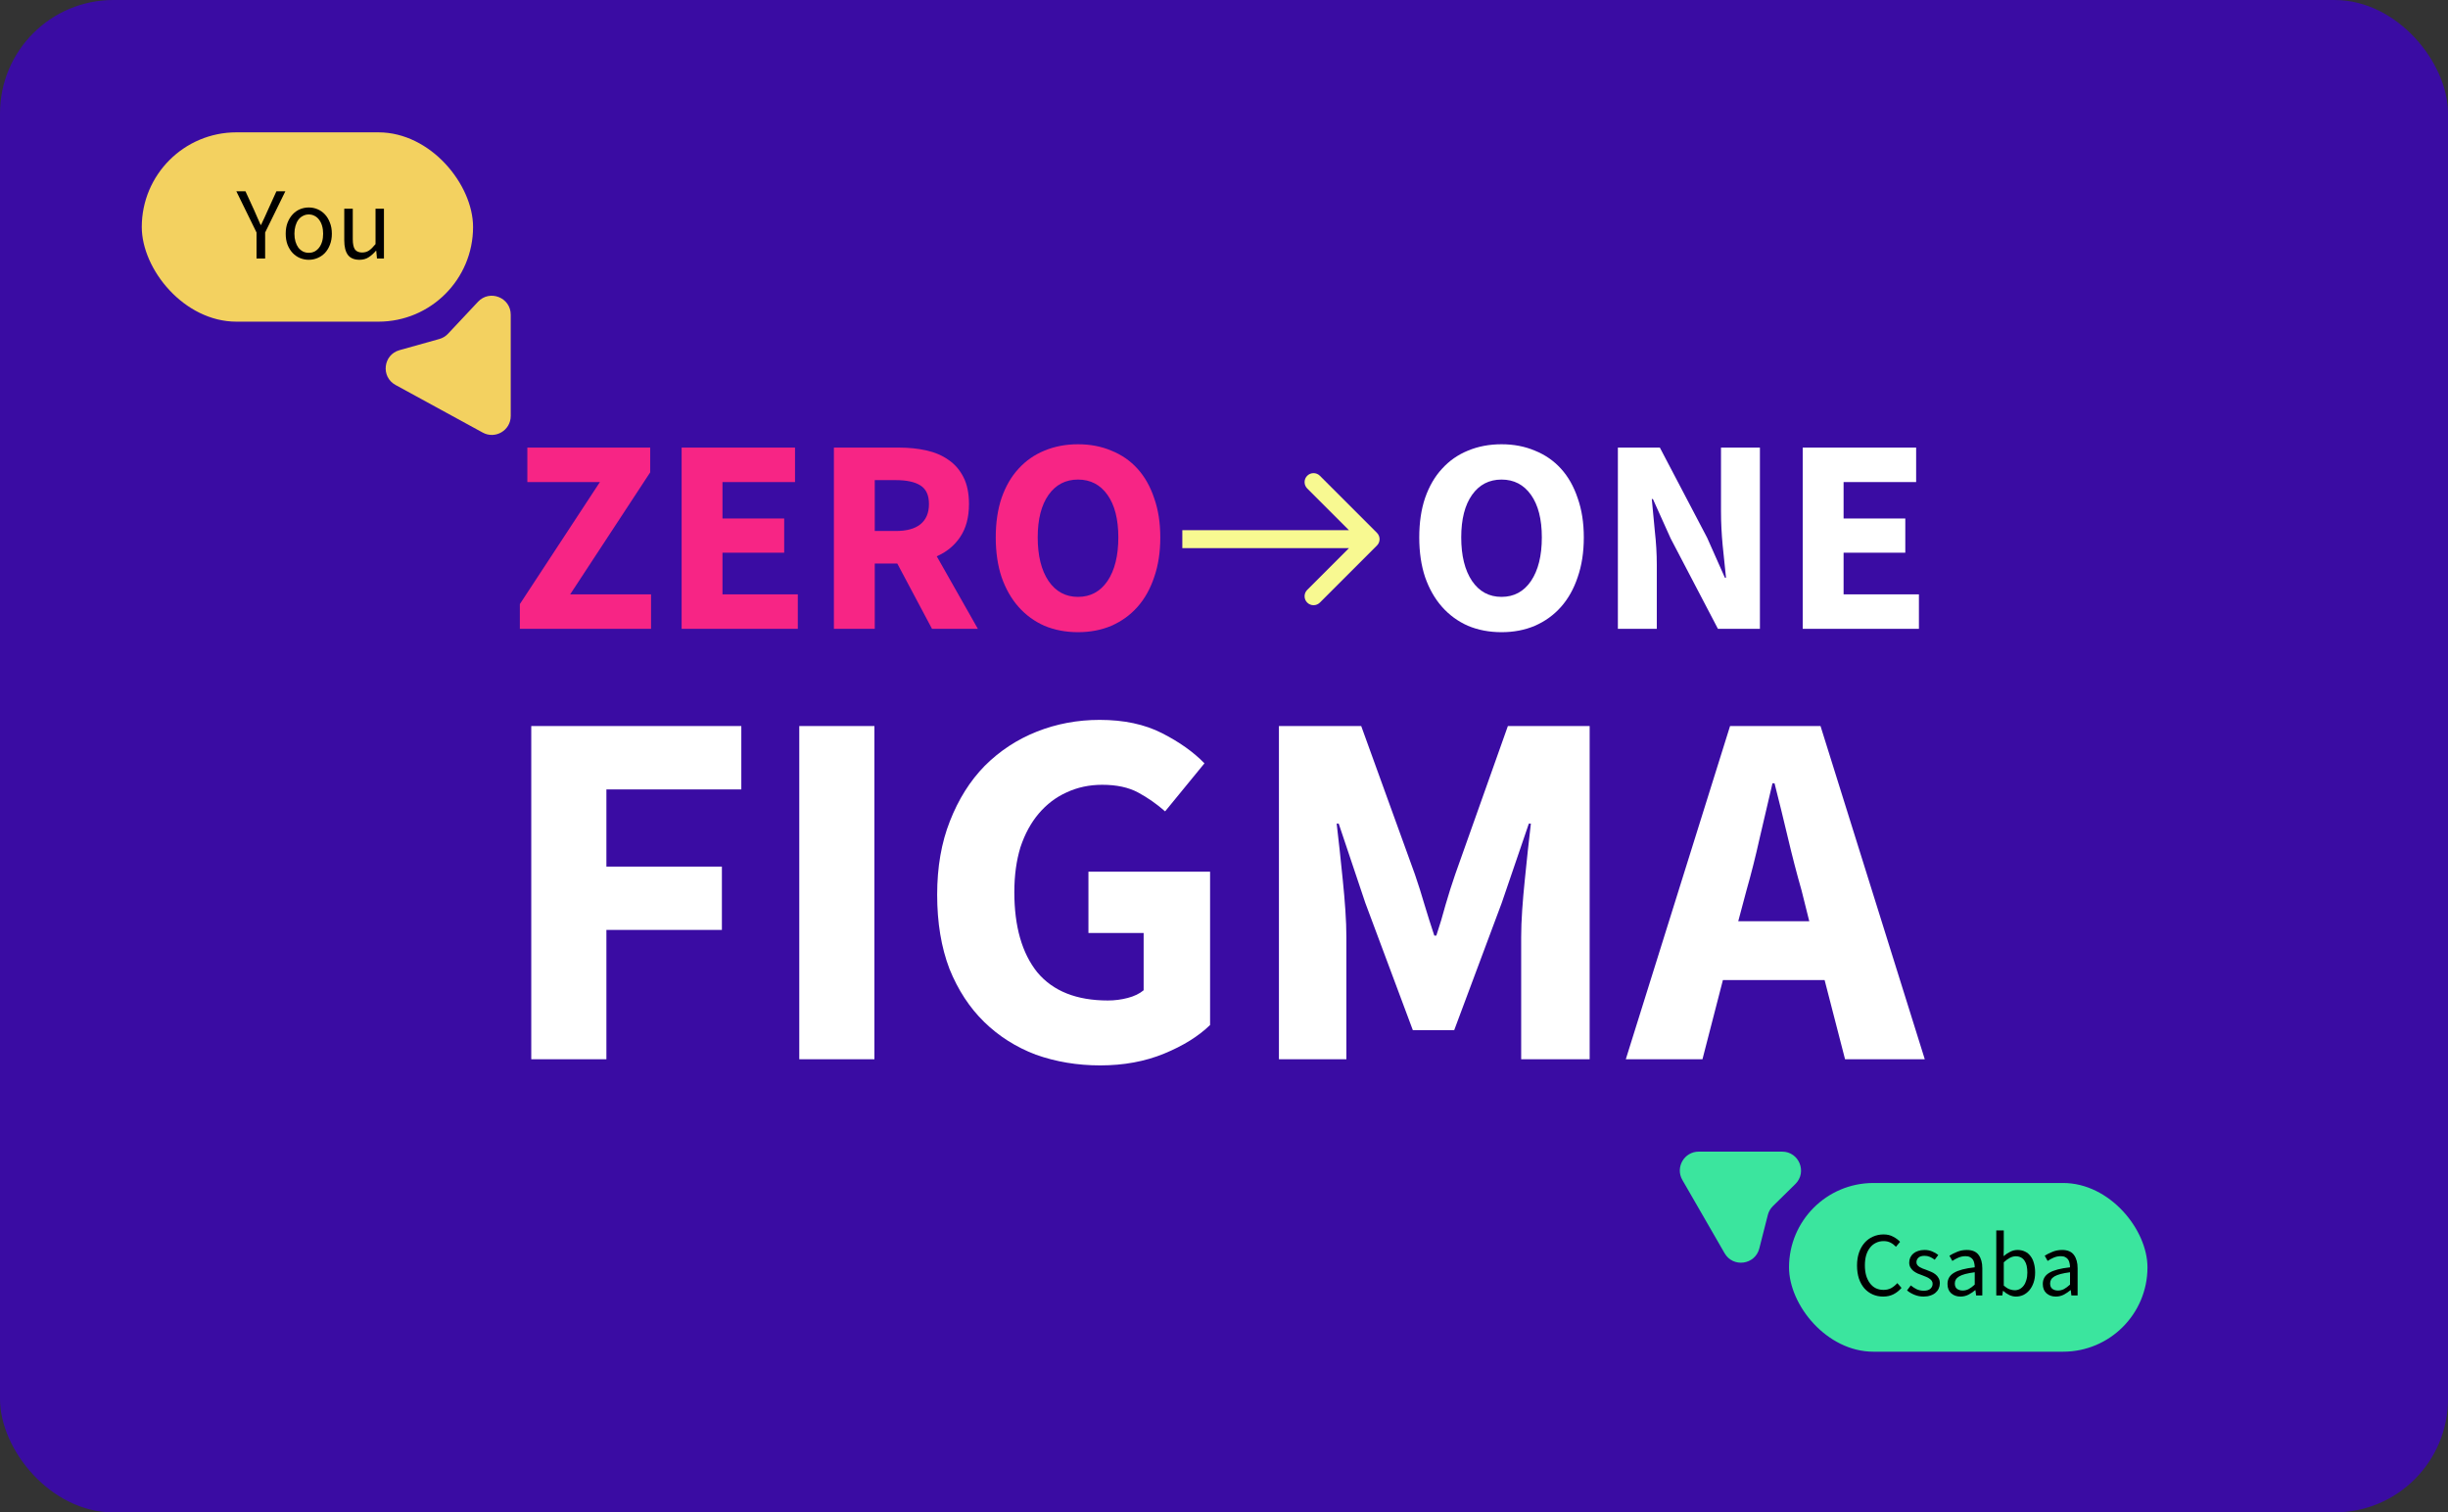 <svg width="259" height="160" viewBox="0 0 259 160" fill="none" xmlns="http://www.w3.org/2000/svg">
<rect x="0" y="0" width="259" height="160" fill="#333333" stroke="none"/>
<g clip-path="url(#clip0_4440_1512)">
<rect width="259" height="160" fill="#3A0CA3"/>
<path d="M55 66.527V63.91L63.469 50.999H55.794V47.353H68.792V49.97L60.323 62.88H68.881V66.527H55Z" fill="#F72585"/>
<path d="M72.116 66.527V47.353H84.114V50.999H76.439V54.852H82.968V58.469H76.439V62.88H84.409V66.527H72.116Z" fill="#F72585"/>
<path d="M88.227 66.527V47.353H95.138C96.157 47.353 97.108 47.451 97.991 47.647C98.892 47.843 99.677 48.176 100.343 48.647C101.01 49.098 101.539 49.706 101.931 50.47C102.323 51.235 102.519 52.186 102.519 53.323C102.519 54.734 102.206 55.901 101.578 56.822C100.971 57.724 100.147 58.401 99.108 58.851L103.46 66.527H98.608L94.932 59.616H92.55V66.527H88.227ZM92.55 56.175H94.785C95.922 56.175 96.785 55.94 97.373 55.469C97.981 54.979 98.285 54.264 98.285 53.323C98.285 52.382 97.981 51.725 97.373 51.352C96.785 50.98 95.922 50.794 94.785 50.794H92.55V56.175Z" fill="#F72585"/>
<path d="M114.056 66.88C112.762 66.88 111.576 66.654 110.497 66.203C109.439 65.733 108.527 65.066 107.762 64.204C106.998 63.341 106.4 62.292 105.968 61.057C105.557 59.822 105.351 58.42 105.351 56.852C105.351 55.283 105.557 53.891 105.968 52.676C106.4 51.441 106.998 50.411 107.762 49.588C108.527 48.745 109.439 48.108 110.497 47.676C111.576 47.225 112.762 47 114.056 47C115.35 47 116.526 47.225 117.585 47.676C118.663 48.108 119.584 48.745 120.349 49.588C121.114 50.431 121.702 51.47 122.113 52.705C122.545 53.921 122.76 55.303 122.76 56.852C122.76 58.42 122.545 59.822 122.113 61.057C121.702 62.292 121.114 63.341 120.349 64.204C119.584 65.066 118.663 65.733 117.585 66.203C116.526 66.654 115.35 66.88 114.056 66.88ZM114.056 63.145C115.369 63.145 116.408 62.586 117.173 61.469C117.937 60.332 118.32 58.793 118.32 56.852C118.32 54.93 117.937 53.431 117.173 52.352C116.408 51.274 115.369 50.735 114.056 50.735C112.742 50.735 111.703 51.274 110.938 52.352C110.174 53.431 109.791 54.93 109.791 56.852C109.791 58.793 110.174 60.332 110.938 61.469C111.703 62.586 112.742 63.145 114.056 63.145Z" fill="#F72585"/>
<path d="M158.863 66.88C157.569 66.88 156.383 66.654 155.305 66.203C154.246 65.733 153.334 65.066 152.57 64.204C151.805 63.341 151.207 62.292 150.776 61.057C150.364 59.822 150.158 58.42 150.158 56.852C150.158 55.283 150.364 53.891 150.776 52.676C151.207 51.441 151.805 50.411 152.57 49.588C153.334 48.745 154.246 48.108 155.305 47.676C156.383 47.225 157.569 47 158.863 47C160.157 47 161.333 47.225 162.392 47.676C163.47 48.108 164.392 48.745 165.156 49.588C165.921 50.431 166.509 51.47 166.921 52.705C167.352 53.921 167.568 55.303 167.568 56.852C167.568 58.42 167.352 59.822 166.921 61.057C166.509 62.292 165.921 63.341 165.156 64.204C164.392 65.066 163.47 65.733 162.392 66.203C161.333 66.654 160.157 66.88 158.863 66.88ZM158.863 63.145C160.177 63.145 161.216 62.586 161.98 61.469C162.745 60.332 163.127 58.793 163.127 56.852C163.127 54.93 162.745 53.431 161.98 52.352C161.216 51.274 160.177 50.735 158.863 50.735C157.549 50.735 156.51 51.274 155.746 52.352C154.981 53.431 154.599 54.93 154.599 56.852C154.599 58.793 154.981 60.332 155.746 61.469C156.51 62.586 157.549 63.145 158.863 63.145Z" fill="white"/>
<path d="M171.173 66.527V47.353H175.614L180.613 56.881L182.495 61.116H182.613C182.515 60.096 182.397 58.959 182.26 57.705C182.142 56.45 182.083 55.254 182.083 54.117V47.353H186.2V66.527H181.76L176.76 56.969L174.878 52.793H174.761C174.859 53.852 174.967 54.989 175.084 56.205C175.221 57.42 175.29 58.597 175.29 59.734V66.527H171.173Z" fill="white"/>
<path d="M190.73 66.527V47.353H202.729V50.999H195.053V54.852H201.582V58.469H195.053V62.88H203.023V66.527H190.73Z" fill="white"/>
<path d="M56.208 112.062V76.807H78.432V83.512H64.157V91.677H76.377V98.382H64.157V112.062H56.208Z" fill="white"/>
<path d="M84.564 112.062V76.807H92.513V112.062H84.564Z" fill="white"/>
<path d="M116.402 112.711C113.986 112.711 111.715 112.332 109.588 111.575C107.498 110.782 105.677 109.629 104.127 108.115C102.577 106.601 101.351 104.726 100.45 102.491C99.585 100.22 99.152 97.607 99.152 94.651C99.152 91.731 99.603 89.135 100.504 86.864C101.405 84.557 102.631 82.61 104.181 81.024C105.767 79.438 107.606 78.231 109.697 77.401C111.787 76.572 114.004 76.158 116.347 76.158C118.907 76.158 121.106 76.626 122.944 77.564C124.783 78.501 126.279 79.564 127.432 80.754L123.269 85.837C122.368 85.044 121.412 84.377 120.403 83.836C119.394 83.295 118.132 83.025 116.618 83.025C115.248 83.025 113.986 83.295 112.833 83.836C111.715 84.341 110.742 85.08 109.913 86.053C109.084 87.026 108.435 88.216 107.966 89.622C107.534 91.028 107.317 92.614 107.317 94.38C107.317 98.021 108.128 100.851 109.751 102.87C111.409 104.852 113.896 105.844 117.213 105.844C117.934 105.844 118.637 105.754 119.321 105.573C120.006 105.393 120.565 105.123 120.998 104.762V98.706H115.158V92.217H128.027V108.439C126.802 109.629 125.179 110.638 123.161 111.467C121.142 112.296 118.889 112.711 116.402 112.711Z" fill="white"/>
<path d="M135.311 112.062V76.807H144.016L149.694 92.488C150.054 93.533 150.397 94.615 150.721 95.732C151.046 96.814 151.388 97.895 151.749 98.976H151.965C152.325 97.895 152.65 96.814 152.938 95.732C153.263 94.615 153.605 93.533 153.966 92.488L159.535 76.807H168.187V112.062H160.941V99.139C160.941 98.273 160.977 97.318 161.049 96.273C161.121 95.227 161.211 94.182 161.32 93.137C161.428 92.055 161.536 91.01 161.644 90C161.752 88.955 161.86 88 161.968 87.135H161.752L158.886 95.516L153.857 108.98H149.478L144.449 95.516L141.637 87.135H141.421C141.529 88 141.637 88.955 141.745 90C141.853 91.01 141.961 92.055 142.07 93.137C142.178 94.182 142.268 95.227 142.34 96.273C142.412 97.318 142.448 98.273 142.448 99.139V112.062H135.311Z" fill="white"/>
<path d="M184.772 94.218L183.907 97.462H191.423L190.612 94.218C190.107 92.452 189.62 90.577 189.152 88.594C188.683 86.612 188.215 84.701 187.746 82.863H187.53C187.097 84.737 186.646 86.666 186.178 88.648C185.745 90.595 185.277 92.452 184.772 94.218ZM172.011 112.062L183.042 76.807H192.612L203.643 112.062H195.208L193.045 103.681H182.285L180.122 112.062H172.011Z" fill="white"/>
<path fill-rule="evenodd" clip-rule="evenodd" d="M139.645 50.333L145.682 56.37C146.053 56.74 146.053 57.341 145.682 57.711L139.645 63.748C139.275 64.119 138.674 64.119 138.303 63.748C137.933 63.378 137.933 62.777 138.303 62.407L142.721 57.989H125.09V56.092H142.721L138.303 51.674C137.933 51.304 137.933 50.703 138.303 50.333C138.674 49.962 139.275 49.962 139.645 50.333Z" fill="#F8F991"/>
<path d="M54.035 44.011L54.035 33.291C54.035 31.478 51.816 30.6 50.576 31.922L47.401 35.307C47.152 35.573 46.834 35.766 46.482 35.864L42.266 37.045C40.538 37.528 40.272 39.866 41.847 40.726L51.076 45.766C52.409 46.494 54.035 45.529 54.035 44.011Z" fill="#F3D160"/>
<rect x="15" y="14" width="35.05" height="20.029" rx="10.014" fill="#F3D160"/>
<path d="M27.141 27.353V24.597L25.004 20.236H25.97L26.892 22.243C27.007 22.503 27.119 22.76 27.228 23.013C27.336 23.266 27.452 23.527 27.575 23.794H27.619C27.741 23.527 27.864 23.266 27.987 23.013C28.11 22.76 28.226 22.503 28.334 22.243L29.246 20.236H30.19L28.052 24.597V27.353H27.141Z" fill="black"/>
<path d="M32.669 27.483C32.344 27.483 32.033 27.422 31.736 27.299C31.447 27.176 31.19 26.998 30.966 26.767C30.742 26.528 30.561 26.239 30.424 25.899C30.294 25.552 30.228 25.161 30.228 24.727C30.228 24.286 30.294 23.896 30.424 23.556C30.561 23.209 30.742 22.916 30.966 22.677C31.19 22.438 31.447 22.257 31.736 22.134C32.033 22.012 32.344 21.95 32.669 21.95C32.995 21.95 33.302 22.012 33.592 22.134C33.888 22.257 34.148 22.438 34.373 22.677C34.597 22.916 34.774 23.209 34.904 23.556C35.042 23.896 35.111 24.286 35.111 24.727C35.111 25.161 35.042 25.552 34.904 25.899C34.774 26.239 34.597 26.528 34.373 26.767C34.148 26.998 33.888 27.176 33.592 27.299C33.302 27.422 32.995 27.483 32.669 27.483ZM32.669 26.745C32.894 26.745 33.1 26.698 33.288 26.604C33.476 26.503 33.635 26.366 33.765 26.192C33.903 26.011 34.008 25.798 34.08 25.552C34.152 25.306 34.188 25.031 34.188 24.727C34.188 24.424 34.152 24.149 34.08 23.903C34.008 23.65 33.903 23.433 33.765 23.252C33.635 23.071 33.476 22.934 33.288 22.84C33.1 22.738 32.894 22.688 32.669 22.688C32.445 22.688 32.239 22.738 32.051 22.84C31.863 22.934 31.7 23.071 31.563 23.252C31.433 23.433 31.331 23.65 31.259 23.903C31.187 24.149 31.151 24.424 31.151 24.727C31.151 25.031 31.187 25.306 31.259 25.552C31.331 25.798 31.433 26.011 31.563 26.192C31.7 26.366 31.863 26.503 32.051 26.604C32.239 26.698 32.445 26.745 32.669 26.745Z" fill="black"/>
<path d="M38.04 27.483C37.475 27.483 37.063 27.309 36.803 26.962C36.55 26.615 36.423 26.102 36.423 25.422V22.08H37.324V25.302C37.324 25.801 37.4 26.163 37.551 26.387C37.711 26.604 37.964 26.713 38.311 26.713C38.586 26.713 38.828 26.644 39.038 26.506C39.248 26.362 39.479 26.134 39.732 25.823V22.08H40.622V27.353H39.884L39.808 26.528H39.775C39.529 26.817 39.269 27.049 38.994 27.223C38.727 27.396 38.408 27.483 38.04 27.483Z" fill="black"/>
<path d="M177.995 124.833L182.464 132.583C183.36 134.138 185.692 133.816 186.135 132.078L187.038 128.531C187.128 128.177 187.313 127.855 187.573 127.599L189.951 125.26C191.227 124.005 190.338 121.834 188.549 121.834L179.728 121.834C178.189 121.834 177.226 123.5 177.995 124.833Z" fill="#3BE59E"/>
<rect x="189.28" y="125.153" width="37.924" height="17.847" rx="8.923" fill="#3BE59E"/>
<path d="M199.239 137.167C198.84 137.167 198.472 137.093 198.137 136.945C197.802 136.796 197.509 136.584 197.258 136.307C197.013 136.023 196.819 135.678 196.678 135.272C196.542 134.86 196.475 134.396 196.475 133.88C196.475 133.371 196.546 132.913 196.687 132.507C196.829 132.101 197.026 131.757 197.277 131.473C197.528 131.189 197.825 130.974 198.166 130.825C198.508 130.671 198.882 130.593 199.288 130.593C199.674 130.593 200.013 130.674 200.303 130.835C200.599 130.99 200.841 131.17 201.028 131.376L200.593 131.898C200.425 131.718 200.235 131.573 200.022 131.463C199.81 131.354 199.568 131.299 199.297 131.299C198.994 131.299 198.721 131.36 198.476 131.483C198.231 131.599 198.021 131.769 197.847 131.995C197.673 132.214 197.538 132.482 197.441 132.797C197.351 133.113 197.306 133.468 197.306 133.861C197.306 134.26 197.351 134.621 197.441 134.943C197.538 135.259 197.67 135.53 197.838 135.755C198.005 135.981 198.208 136.155 198.447 136.278C198.692 136.4 198.965 136.461 199.268 136.461C199.578 136.461 199.848 136.4 200.08 136.278C200.312 136.149 200.532 135.971 200.738 135.746L201.182 136.249C200.931 136.539 200.648 136.764 200.332 136.925C200.016 137.086 199.652 137.167 199.239 137.167Z" fill="black"/>
<path d="M203.515 137.167C203.18 137.167 202.861 137.106 202.558 136.983C202.255 136.861 201.991 136.706 201.765 136.519L202.162 135.988C202.368 136.155 202.577 136.29 202.79 136.394C203.009 136.497 203.26 136.548 203.544 136.548C203.853 136.548 204.085 136.477 204.24 136.336C204.395 136.194 204.472 136.02 204.472 135.813C204.472 135.691 204.44 135.585 204.375 135.494C204.311 135.404 204.227 135.327 204.124 135.262C204.027 135.192 203.915 135.13 203.786 135.079C203.657 135.027 203.528 134.976 203.399 134.924C203.231 134.866 203.064 134.802 202.896 134.731C202.729 134.653 202.577 134.563 202.442 134.46C202.313 134.351 202.207 134.225 202.123 134.083C202.039 133.941 201.997 133.771 201.997 133.571C201.997 133.384 202.033 133.21 202.104 133.049C202.181 132.881 202.287 132.739 202.423 132.623C202.564 132.501 202.735 132.407 202.935 132.343C203.135 132.272 203.36 132.237 203.612 132.237C203.908 132.237 204.179 132.288 204.424 132.391C204.675 132.494 204.891 132.62 205.071 132.768L204.694 133.271C204.533 133.149 204.366 133.049 204.192 132.971C204.018 132.894 203.828 132.855 203.621 132.855C203.325 132.855 203.106 132.923 202.964 133.058C202.829 133.194 202.761 133.352 202.761 133.532C202.761 133.642 202.79 133.738 202.848 133.822C202.906 133.899 202.983 133.97 203.08 134.035C203.177 134.093 203.286 134.148 203.409 134.199C203.538 134.244 203.67 134.293 203.805 134.344C203.973 134.409 204.14 134.476 204.308 134.547C204.482 134.618 204.636 134.708 204.772 134.818C204.907 134.921 205.017 135.05 205.1 135.204C205.191 135.359 205.236 135.546 205.236 135.765C205.236 135.959 205.197 136.139 205.12 136.307C205.049 136.474 204.939 136.622 204.791 136.751C204.649 136.88 204.469 136.98 204.25 137.051C204.037 137.128 203.792 137.167 203.515 137.167Z" fill="black"/>
<path d="M207.42 137.167C207.027 137.167 206.698 137.051 206.434 136.819C206.176 136.587 206.047 136.258 206.047 135.833C206.047 135.317 206.276 134.924 206.734 134.653C207.191 134.376 207.923 134.183 208.928 134.073C208.928 133.925 208.912 133.78 208.88 133.638C208.854 133.497 208.806 133.371 208.735 133.261C208.664 133.152 208.564 133.065 208.435 133C208.313 132.93 208.155 132.894 207.961 132.894C207.691 132.894 207.436 132.946 207.198 133.049C206.959 133.152 206.746 133.268 206.56 133.397L206.25 132.846C206.469 132.704 206.737 132.569 207.053 132.44C207.368 132.304 207.716 132.237 208.097 132.237C208.67 132.237 209.086 132.414 209.344 132.768C209.601 133.116 209.73 133.584 209.73 134.17V137.051H209.073L209.005 136.49H208.976C208.751 136.677 208.509 136.838 208.251 136.974C207.993 137.102 207.716 137.167 207.42 137.167ZM207.652 136.529C207.877 136.529 208.09 136.477 208.29 136.374C208.49 136.265 208.702 136.107 208.928 135.901V134.595C208.535 134.647 208.203 134.708 207.932 134.779C207.668 134.85 207.452 134.934 207.285 135.03C207.123 135.127 207.004 135.24 206.927 135.369C206.856 135.491 206.821 135.627 206.821 135.775C206.821 136.046 206.901 136.239 207.062 136.355C207.223 136.471 207.42 136.529 207.652 136.529Z" fill="black"/>
<path d="M213.287 137.167C213.068 137.167 212.839 137.115 212.601 137.012C212.369 136.903 212.149 136.754 211.943 136.568H211.914L211.847 137.051H211.208V130.168H212.001V132.043L211.982 132.894C212.195 132.707 212.427 132.552 212.678 132.43C212.929 132.301 213.187 132.237 213.451 132.237C213.754 132.237 214.022 132.295 214.254 132.411C214.486 132.52 214.679 132.681 214.834 132.894C214.995 133.1 215.114 133.352 215.191 133.648C215.275 133.938 215.317 134.264 215.317 134.624C215.317 135.024 215.262 135.382 215.153 135.697C215.043 136.013 214.895 136.281 214.708 136.5C214.521 136.719 214.305 136.887 214.06 137.003C213.815 137.112 213.558 137.167 213.287 137.167ZM213.152 136.5C213.345 136.5 213.522 136.458 213.683 136.374C213.851 136.284 213.993 136.162 214.109 136.007C214.231 135.846 214.324 135.649 214.389 135.417C214.46 135.185 214.495 134.924 214.495 134.634C214.495 134.376 214.473 134.141 214.428 133.928C214.382 133.716 214.308 133.535 214.205 133.387C214.109 133.232 213.98 133.113 213.819 133.029C213.664 132.946 213.477 132.904 213.258 132.904C212.878 132.904 212.459 133.116 212.001 133.542V136.007C212.207 136.187 212.41 136.316 212.61 136.394C212.816 136.464 212.997 136.5 213.152 136.5Z" fill="black"/>
<path d="M217.502 137.167C217.109 137.167 216.781 137.051 216.516 136.819C216.258 136.587 216.13 136.258 216.13 135.833C216.13 135.317 216.358 134.924 216.816 134.653C217.274 134.376 218.005 134.183 219.01 134.073C219.01 133.925 218.994 133.78 218.962 133.638C218.936 133.497 218.888 133.371 218.817 133.261C218.746 133.152 218.646 133.065 218.517 133C218.395 132.93 218.237 132.894 218.044 132.894C217.773 132.894 217.518 132.946 217.28 133.049C217.042 133.152 216.829 133.268 216.642 133.397L216.333 132.846C216.552 132.704 216.819 132.569 217.135 132.44C217.451 132.304 217.799 132.237 218.179 132.237C218.753 132.237 219.168 132.414 219.426 132.768C219.684 133.116 219.813 133.584 219.813 134.17V137.051H219.155L219.088 136.49H219.059C218.833 136.677 218.591 136.838 218.334 136.974C218.076 137.102 217.799 137.167 217.502 137.167ZM217.734 136.529C217.96 136.529 218.173 136.477 218.372 136.374C218.572 136.265 218.785 136.107 219.01 135.901V134.595C218.617 134.647 218.285 134.708 218.015 134.779C217.75 134.85 217.535 134.934 217.367 135.03C217.206 135.127 217.087 135.24 217.009 135.369C216.938 135.491 216.903 135.627 216.903 135.775C216.903 136.046 216.984 136.239 217.145 136.355C217.306 136.471 217.502 136.529 217.734 136.529Z" fill="black"/>
</g>
<defs>
<clipPath id="clip0_4440_1512">
<rect width="259" height="160" rx="12" fill="white"/>
</clipPath>
</defs>
</svg>
